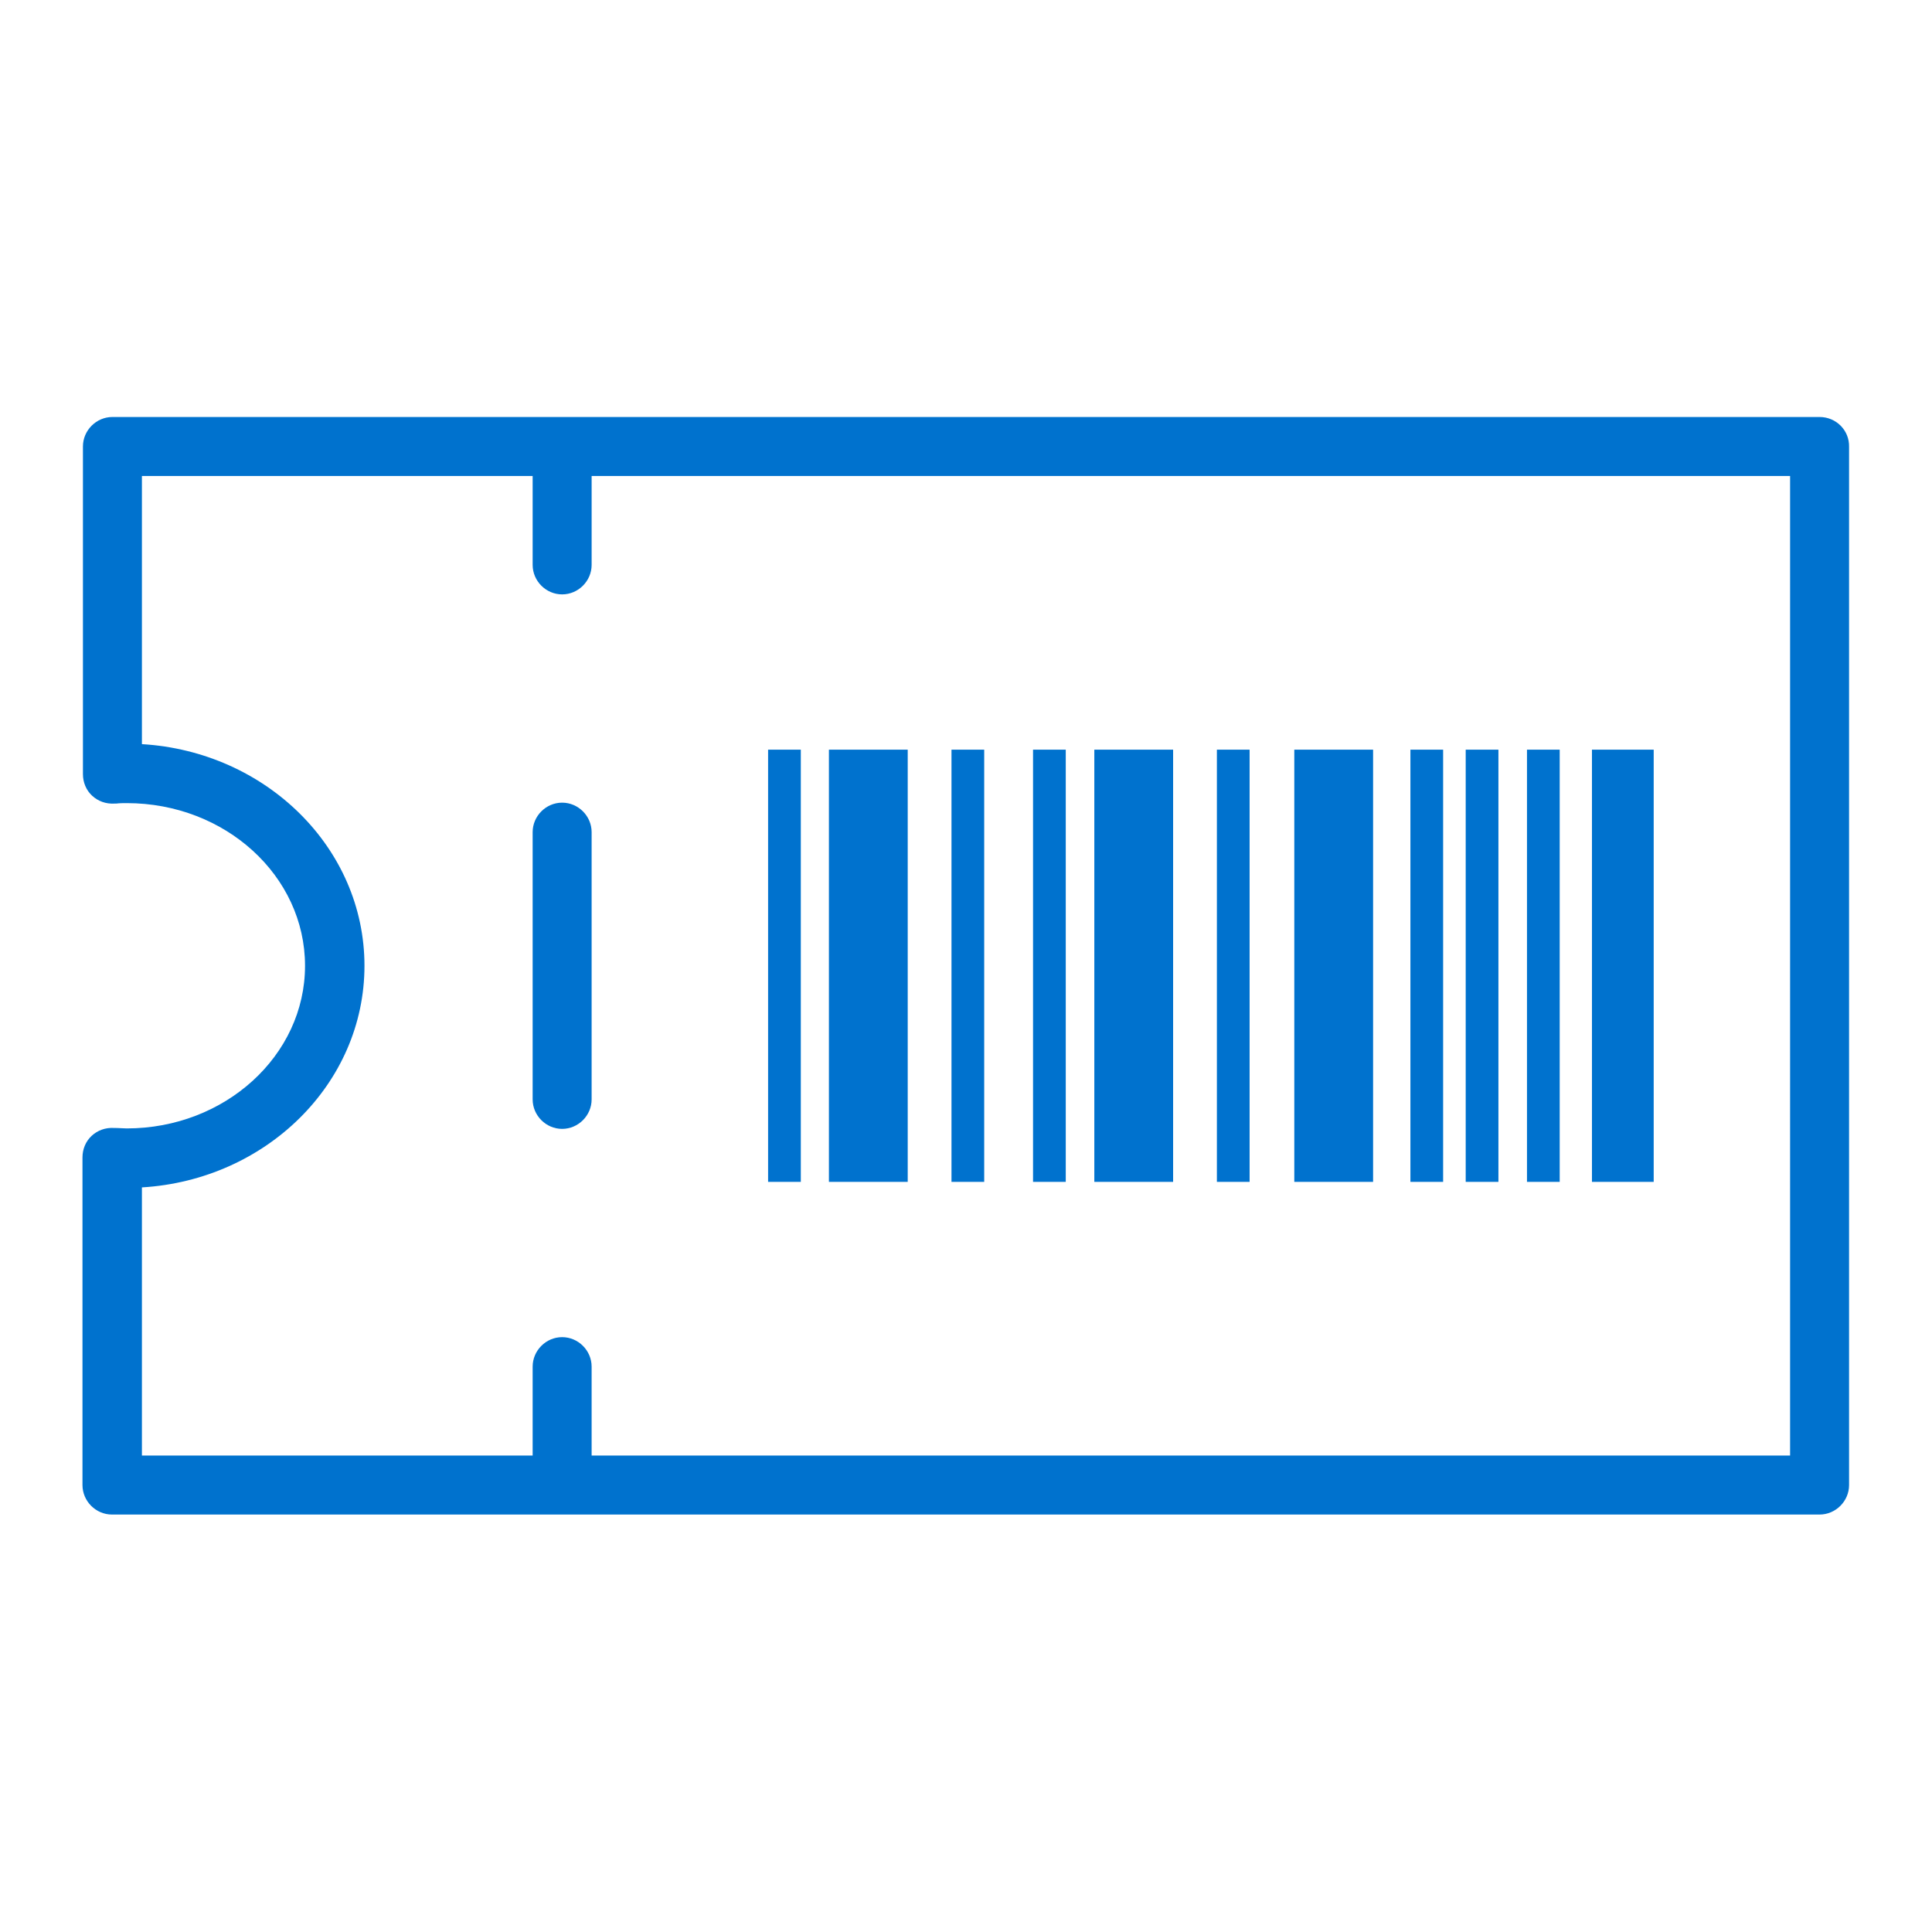 <?xml version="1.0" encoding="utf-8"?>
<!-- Generator: Adobe Illustrator 23.1.1, SVG Export Plug-In . SVG Version: 6.00 Build 0)  -->
<svg version="1.1" id="Capa_1" xmlns="http://www.w3.org/2000/svg" xmlns:xlink="http://www.w3.org/1999/xlink" x="0px" y="0px"
	 viewBox="0 0 419.3 419.3" style="enable-background:new 0 0 419.3 419.3;" xml:space="preserve">
<style type="text/css">
	.st0{fill:#0072CE;}
</style>
<g>
	<path class="st0" d="M394.9,90.5H24.4c-3.5,0-6.4,2.9-6.4,6.4v71.1c0,1.8,0.7,3.5,2,4.7c1.3,1.2,3,1.8,4.8,1.7c0,0,0.4,0,0.4,0
		c0.8-0.1,1.6-0.1,2.3-0.1c21.4,0,38.7,15.8,38.7,35.3s-17.4,35.3-38.7,35.3c-0.8,0-1.6-0.1-2.8-0.1c-1.8-0.1-3.5,0.5-4.8,1.7
		c-1.3,1.2-2,2.9-2,4.7v71.1c0,3.5,2.9,6.4,6.4,6.4h370.6c3.5,0,6.4-2.9,6.4-6.4V97C401.4,93.4,398.5,90.5,394.9,90.5z M388.5,315.9
		H128.4v-19.3c0-3.5-2.9-6.4-6.4-6.4c-3.5,0-6.4,2.9-6.4,6.4v19.3H30.8v-58.2c26.9-1.6,48.3-22.5,48.3-48.1s-21.4-46.5-48.3-48.1
		v-58.2h84.8v19.3c0,3.5,2.9,6.4,6.4,6.4c3.5,0,6.4-2.9,6.4-6.4v-19.3h260.1V315.9z"/>
	<path class="st0" d="M122,174.2c-3.5,0-6.4,2.9-6.4,6.4v58c0,3.5,2.9,6.4,6.4,6.4c3.5,0,6.4-2.9,6.4-6.4v-58
		C128.4,177.1,125.5,174.2,122,174.2z"/>
	<rect x="166.7" y="162.7" class="st0" width="7.1" height="93.8"/>
	<rect x="206.5" y="162.7" class="st0" width="7.1" height="93.8"/>
	<rect x="179.9" y="162.7" class="st0" width="17.1" height="93.8"/>
	<rect x="224.2" y="162.7" class="st0" width="7.1" height="93.8"/>
	<rect x="264.1" y="162.7" class="st0" width="7.1" height="93.8"/>
	<rect x="306.1" y="162.7" class="st0" width="7.1" height="93.8"/>
	<rect x="318.1" y="162.7" class="st0" width="7.1" height="93.8"/>
	<rect x="237.5" y="162.7" class="st0" width="17.1" height="93.8"/>
	<rect x="280.9" y="162.7" class="st0" width="17.1" height="93.8"/>
	<rect x="331.4" y="162.7" class="st0" width="7.1" height="93.8"/>
	<rect x="345.5" y="162.7" class="st0" width="13.4" height="93.8"/>
</g>
</svg>
